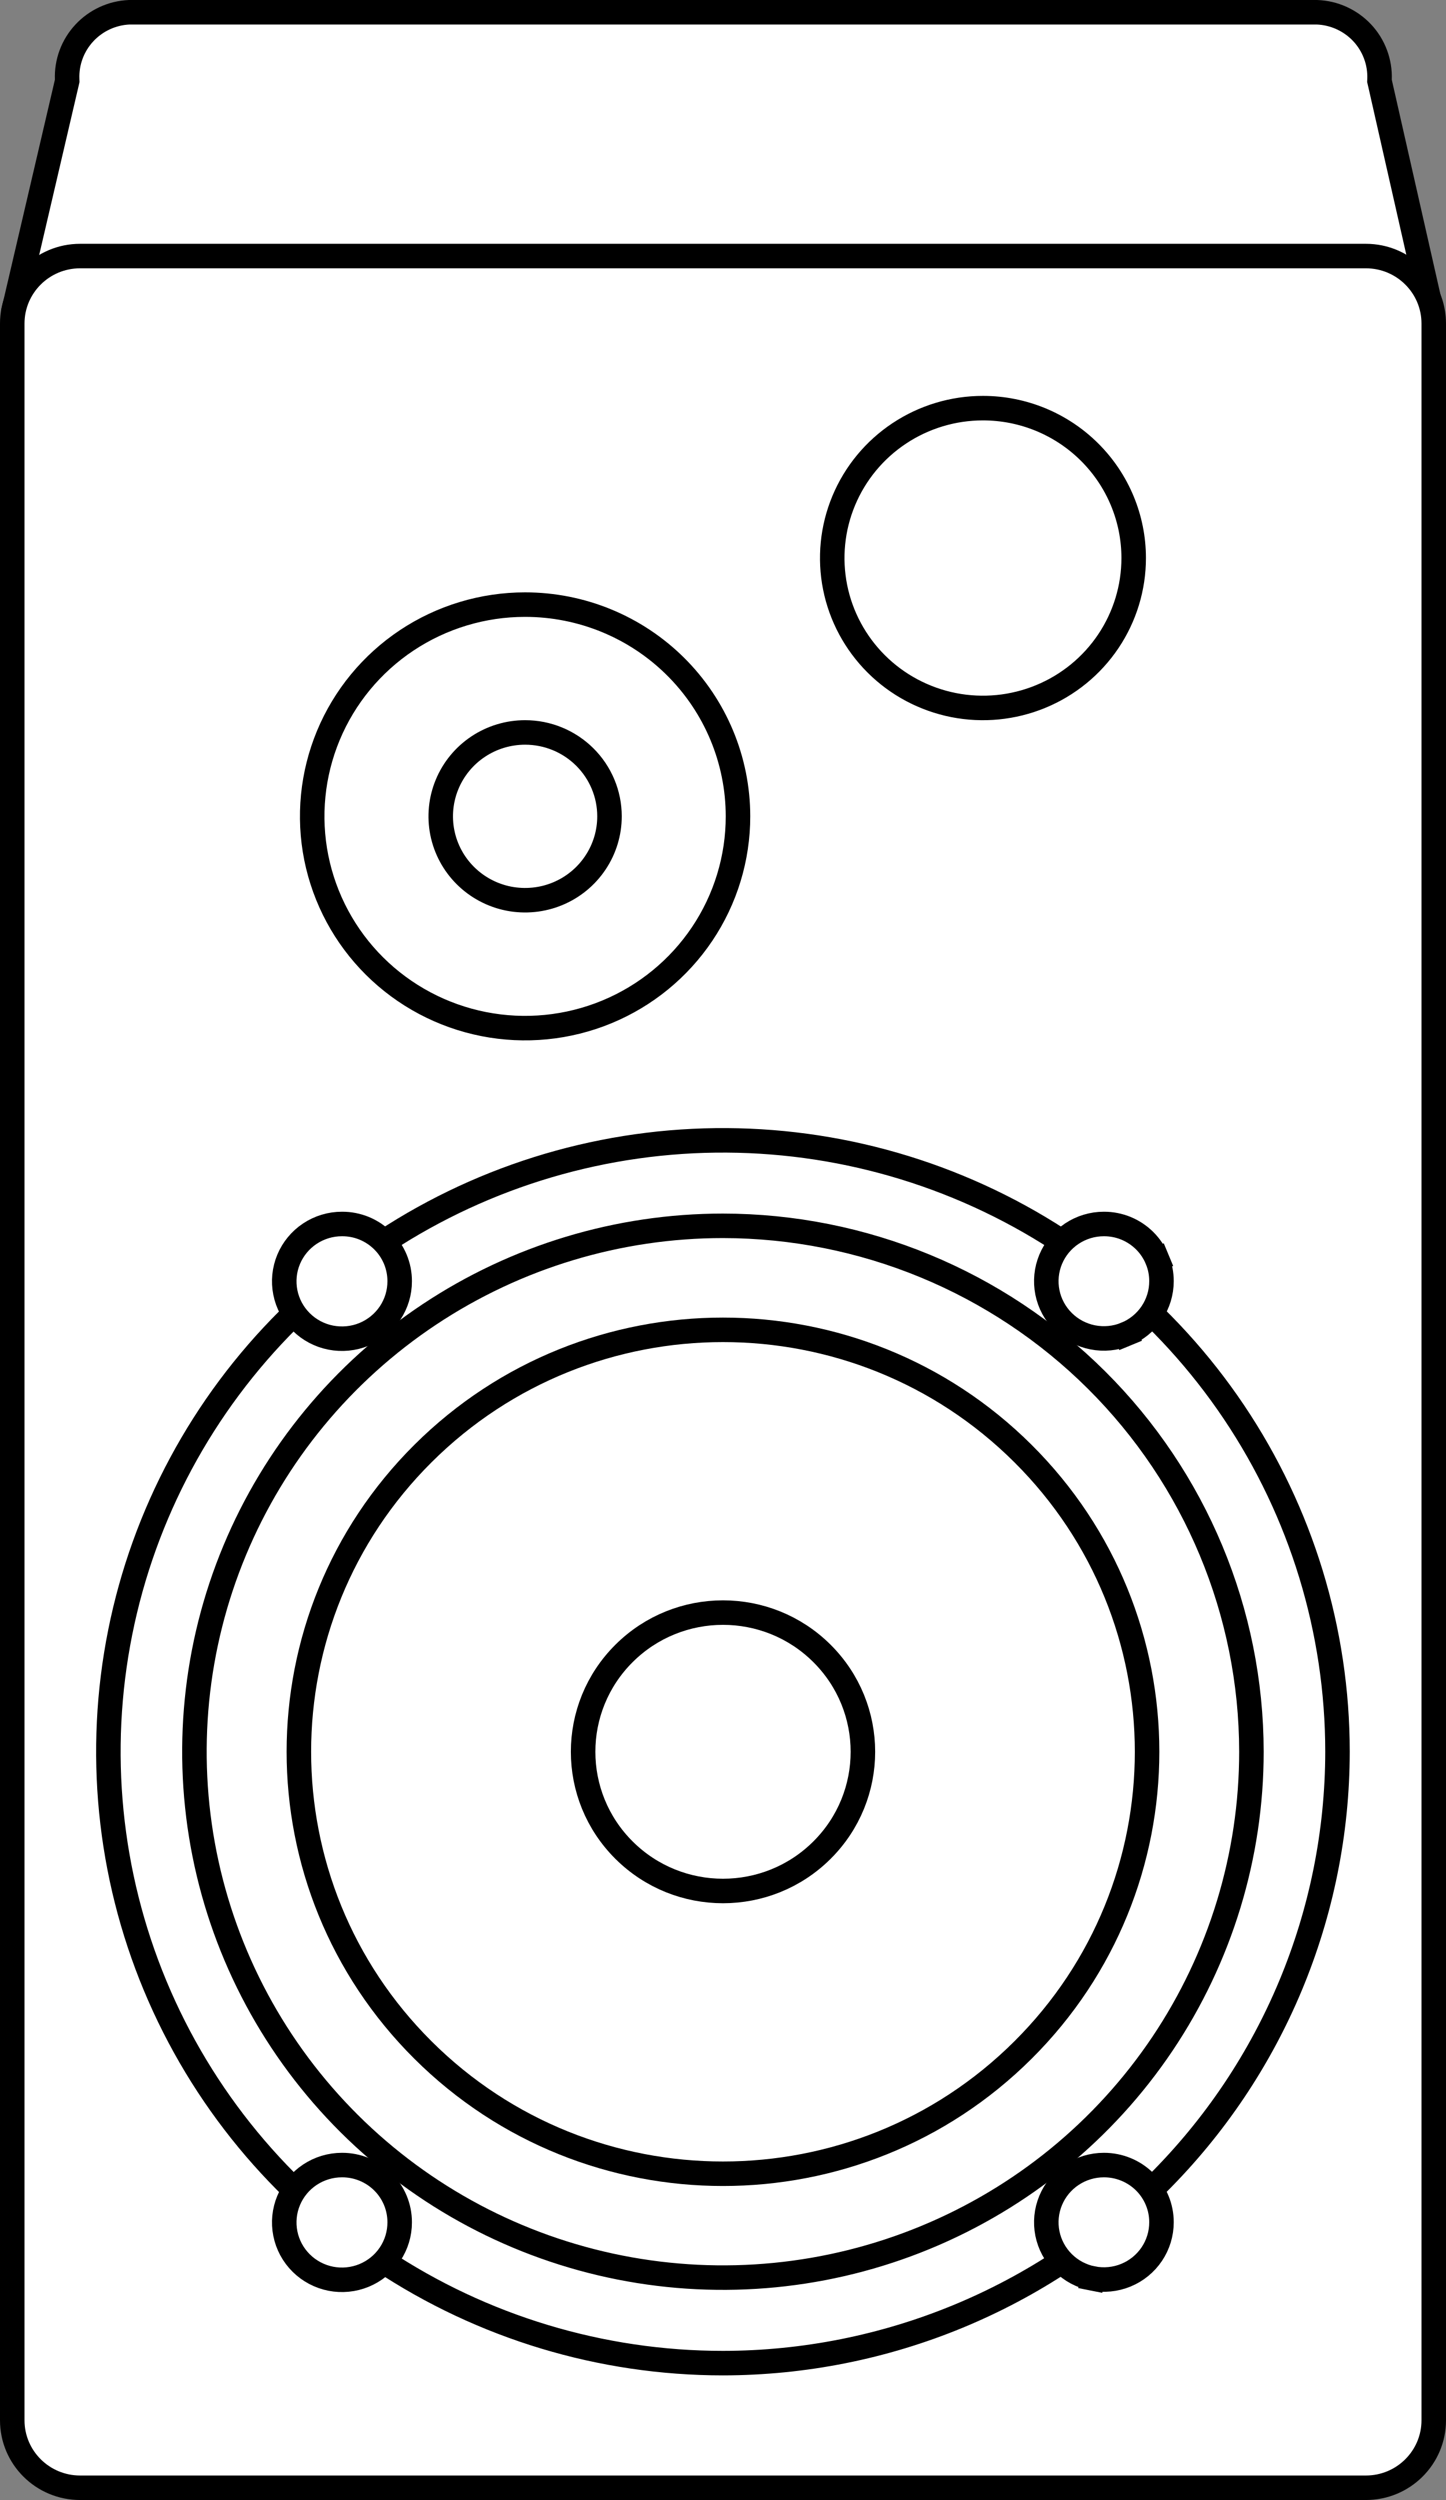 <svg width="59" height="102" viewBox="0 0 59 102" fill="none" xmlns="http://www.w3.org/2000/svg">
<rect x="0" y="0" width="59" height="102" fill="#808080" stroke="none"/>
<path d="M58.358 12.444L0.672 12.175L2.727 3.366L2.742 3.301L2.74 3.233C2.713 2.537 2.965 1.858 3.441 1.346C3.915 0.835 4.572 0.531 5.271 0.5H53.733C54.079 0.512 54.42 0.592 54.736 0.735C55.054 0.879 55.341 1.084 55.579 1.338C55.817 1.592 56.002 1.891 56.123 2.216C56.245 2.541 56.301 2.887 56.288 3.234L56.285 3.299L56.3 3.363L58.358 12.444Z" fill="white" stroke="black"/>
<path d="M3.269 10.447H55.731C57.263 10.447 58.5 11.682 58.5 13.2V98.747C58.5 100.265 57.263 101.5 55.731 101.5H3.269C1.737 101.5 0.5 100.265 0.5 98.747V13.2C0.5 11.682 1.737 10.447 3.269 10.447Z" fill="white" stroke="black"/>
<path d="M41.735 59.299C48.493 66.022 48.493 76.923 41.735 83.646C34.978 90.369 24.021 90.369 17.263 83.646C10.505 76.923 10.505 66.022 17.263 59.299C24.021 52.576 34.978 52.576 41.735 59.299Z" fill="white" stroke="black"/>
<path d="M33.536 67.457C35.766 69.675 35.766 73.27 33.536 75.488C31.307 77.706 27.693 77.706 25.464 75.488C23.235 73.27 23.235 69.675 25.464 67.457C27.693 65.239 31.307 65.239 33.536 67.457Z" fill="white" stroke="black"/>
<path d="M29.498 50.013H29.497C25.233 50.013 21.064 51.272 17.518 53.629C13.972 55.986 11.207 59.337 9.575 63.258C7.942 67.179 7.515 71.494 8.347 75.656C9.18 79.819 11.234 83.642 14.25 86.643C17.266 89.644 21.108 91.687 25.291 92.514C29.473 93.342 33.809 92.917 37.749 91.293C41.689 89.67 45.057 86.92 47.427 83.392C49.796 79.863 51.061 75.714 51.061 71.47V71.469C51.056 65.78 48.781 60.325 44.738 56.303C40.695 52.281 35.214 50.019 29.498 50.013ZM29.497 96.415C24.537 96.414 19.689 94.951 15.565 92.21C11.441 89.469 8.228 85.573 6.33 81.015C4.433 76.457 3.936 71.442 4.904 66.604C5.871 61.766 8.259 57.321 11.765 53.832C15.272 50.344 19.74 47.968 24.605 47.005C29.469 46.042 34.512 46.536 39.094 48.425C43.676 50.313 47.592 53.51 50.347 57.612C53.102 61.714 54.572 66.537 54.573 71.469C54.566 78.082 51.922 84.423 47.221 89.1C42.52 93.777 36.146 96.408 29.497 96.415Z" fill="white" stroke="black"/>
<path d="M16.308 52.272L16.308 52.274C16.309 52.737 16.172 53.189 15.914 53.575C15.656 53.96 15.288 54.261 14.857 54.44C14.426 54.617 13.952 54.664 13.494 54.574C13.036 54.484 12.616 54.26 12.287 53.932C11.957 53.605 11.733 53.187 11.643 52.733C11.552 52.279 11.599 51.809 11.777 51.381C11.956 50.954 12.258 50.588 12.646 50.331C13.034 50.074 13.491 49.937 13.957 49.938L13.959 49.938C14.268 49.937 14.574 49.997 14.86 50.114C15.145 50.232 15.404 50.404 15.622 50.621C15.841 50.838 16.013 51.096 16.131 51.379C16.248 51.662 16.309 51.966 16.308 52.272Z" fill="white" stroke="black"/>
<path d="M47.391 52.272V52.273C47.391 52.734 47.254 53.185 46.996 53.569C46.738 53.953 46.371 54.253 45.941 54.43L46.132 54.892L45.941 54.43C45.512 54.607 45.039 54.654 44.582 54.563C44.126 54.473 43.707 54.25 43.379 53.923C43.05 53.597 42.827 53.181 42.736 52.728C42.646 52.276 42.692 51.806 42.87 51.38C43.047 50.954 43.348 50.589 43.735 50.332C44.121 50.075 44.576 49.938 45.041 49.938L45.042 49.938C45.351 49.937 45.657 49.997 45.943 50.114C46.228 50.232 46.487 50.404 46.706 50.621C46.924 50.838 47.096 51.096 47.214 51.379L47.676 51.187L47.214 51.379C47.332 51.662 47.392 51.966 47.391 52.272Z" fill="white" stroke="black"/>
<path d="M16.308 90.668L16.308 90.67C16.309 91.133 16.172 91.586 15.914 91.971C15.656 92.357 15.288 92.658 14.857 92.836C14.426 93.014 13.952 93.061 13.494 92.971C13.036 92.88 12.616 92.657 12.287 92.329C11.957 92.001 11.733 91.584 11.643 91.13C11.552 90.676 11.599 90.205 11.777 89.778C11.956 89.35 12.258 88.984 12.646 88.727C13.034 88.47 13.491 88.333 13.957 88.334L13.959 88.334C14.268 88.333 14.574 88.394 14.86 88.511C15.145 88.628 15.404 88.8 15.622 89.017C15.841 89.234 16.013 89.492 16.131 89.775C16.248 90.058 16.309 90.362 16.308 90.668Z" fill="white" stroke="black"/>
<path d="M47.391 90.668V90.669C47.391 91.131 47.254 91.582 46.996 91.966C46.738 92.35 46.371 92.65 45.941 92.827C45.512 93.004 45.039 93.05 44.582 92.96L44.485 93.45L44.582 92.96C44.126 92.87 43.707 92.647 43.379 92.32C43.05 91.993 42.827 91.577 42.736 91.124C42.646 90.672 42.692 90.203 42.87 89.776C43.047 89.35 43.348 88.985 43.735 88.728C44.121 88.471 44.576 88.334 45.041 88.334L45.042 88.334C45.351 88.333 45.657 88.394 45.943 88.511C46.228 88.628 46.487 88.8 46.706 89.017C46.924 89.234 47.096 89.492 47.214 89.775C47.332 90.058 47.392 90.362 47.391 90.668Z" fill="white" stroke="black"/>
<path d="M30.112 33.303C30.113 35.011 29.605 36.682 28.651 38.103C27.697 39.525 26.341 40.633 24.754 41.288C23.166 41.943 21.419 42.115 19.733 41.782C18.047 41.449 16.499 40.626 15.283 39.418C14.068 38.21 13.241 36.67 12.905 34.995C12.57 33.319 12.742 31.582 13.399 30.003C14.056 28.425 15.169 27.075 16.597 26.125C18.026 25.175 19.706 24.668 21.425 24.668C23.729 24.668 25.938 25.578 27.567 27.198C29.195 28.817 30.11 31.013 30.112 33.303Z" fill="white" stroke="black"/>
<path d="M24.869 33.301C24.87 33.978 24.669 34.64 24.291 35.203C23.914 35.767 23.377 36.207 22.747 36.467C22.118 36.727 21.425 36.795 20.756 36.664C20.088 36.532 19.474 36.206 18.992 35.727C18.51 35.248 18.182 34.639 18.049 33.975C17.916 33.311 17.984 32.623 18.244 31.998C18.504 31.372 18.945 30.837 19.511 30.461C20.078 30.084 20.744 29.883 21.426 29.883C22.339 29.883 23.214 30.243 23.86 30.885C24.505 31.526 24.868 32.395 24.869 33.301Z" fill="white" stroke="black"/>
<path d="M46.257 22.768C46.257 23.977 45.897 25.159 45.221 26.165C44.546 27.171 43.585 27.955 42.461 28.418C41.337 28.881 40.1 29.003 38.907 28.767C37.713 28.53 36.617 27.948 35.757 27.092C34.898 26.236 34.312 25.147 34.075 23.961C33.838 22.775 33.96 21.546 34.425 20.429C34.89 19.311 35.678 18.356 36.689 17.684C37.701 17.011 38.89 16.652 40.107 16.652C41.739 16.652 43.303 17.297 44.456 18.445C45.609 19.592 46.257 21.147 46.257 22.768Z" fill="white" stroke="black"/>
</svg>
